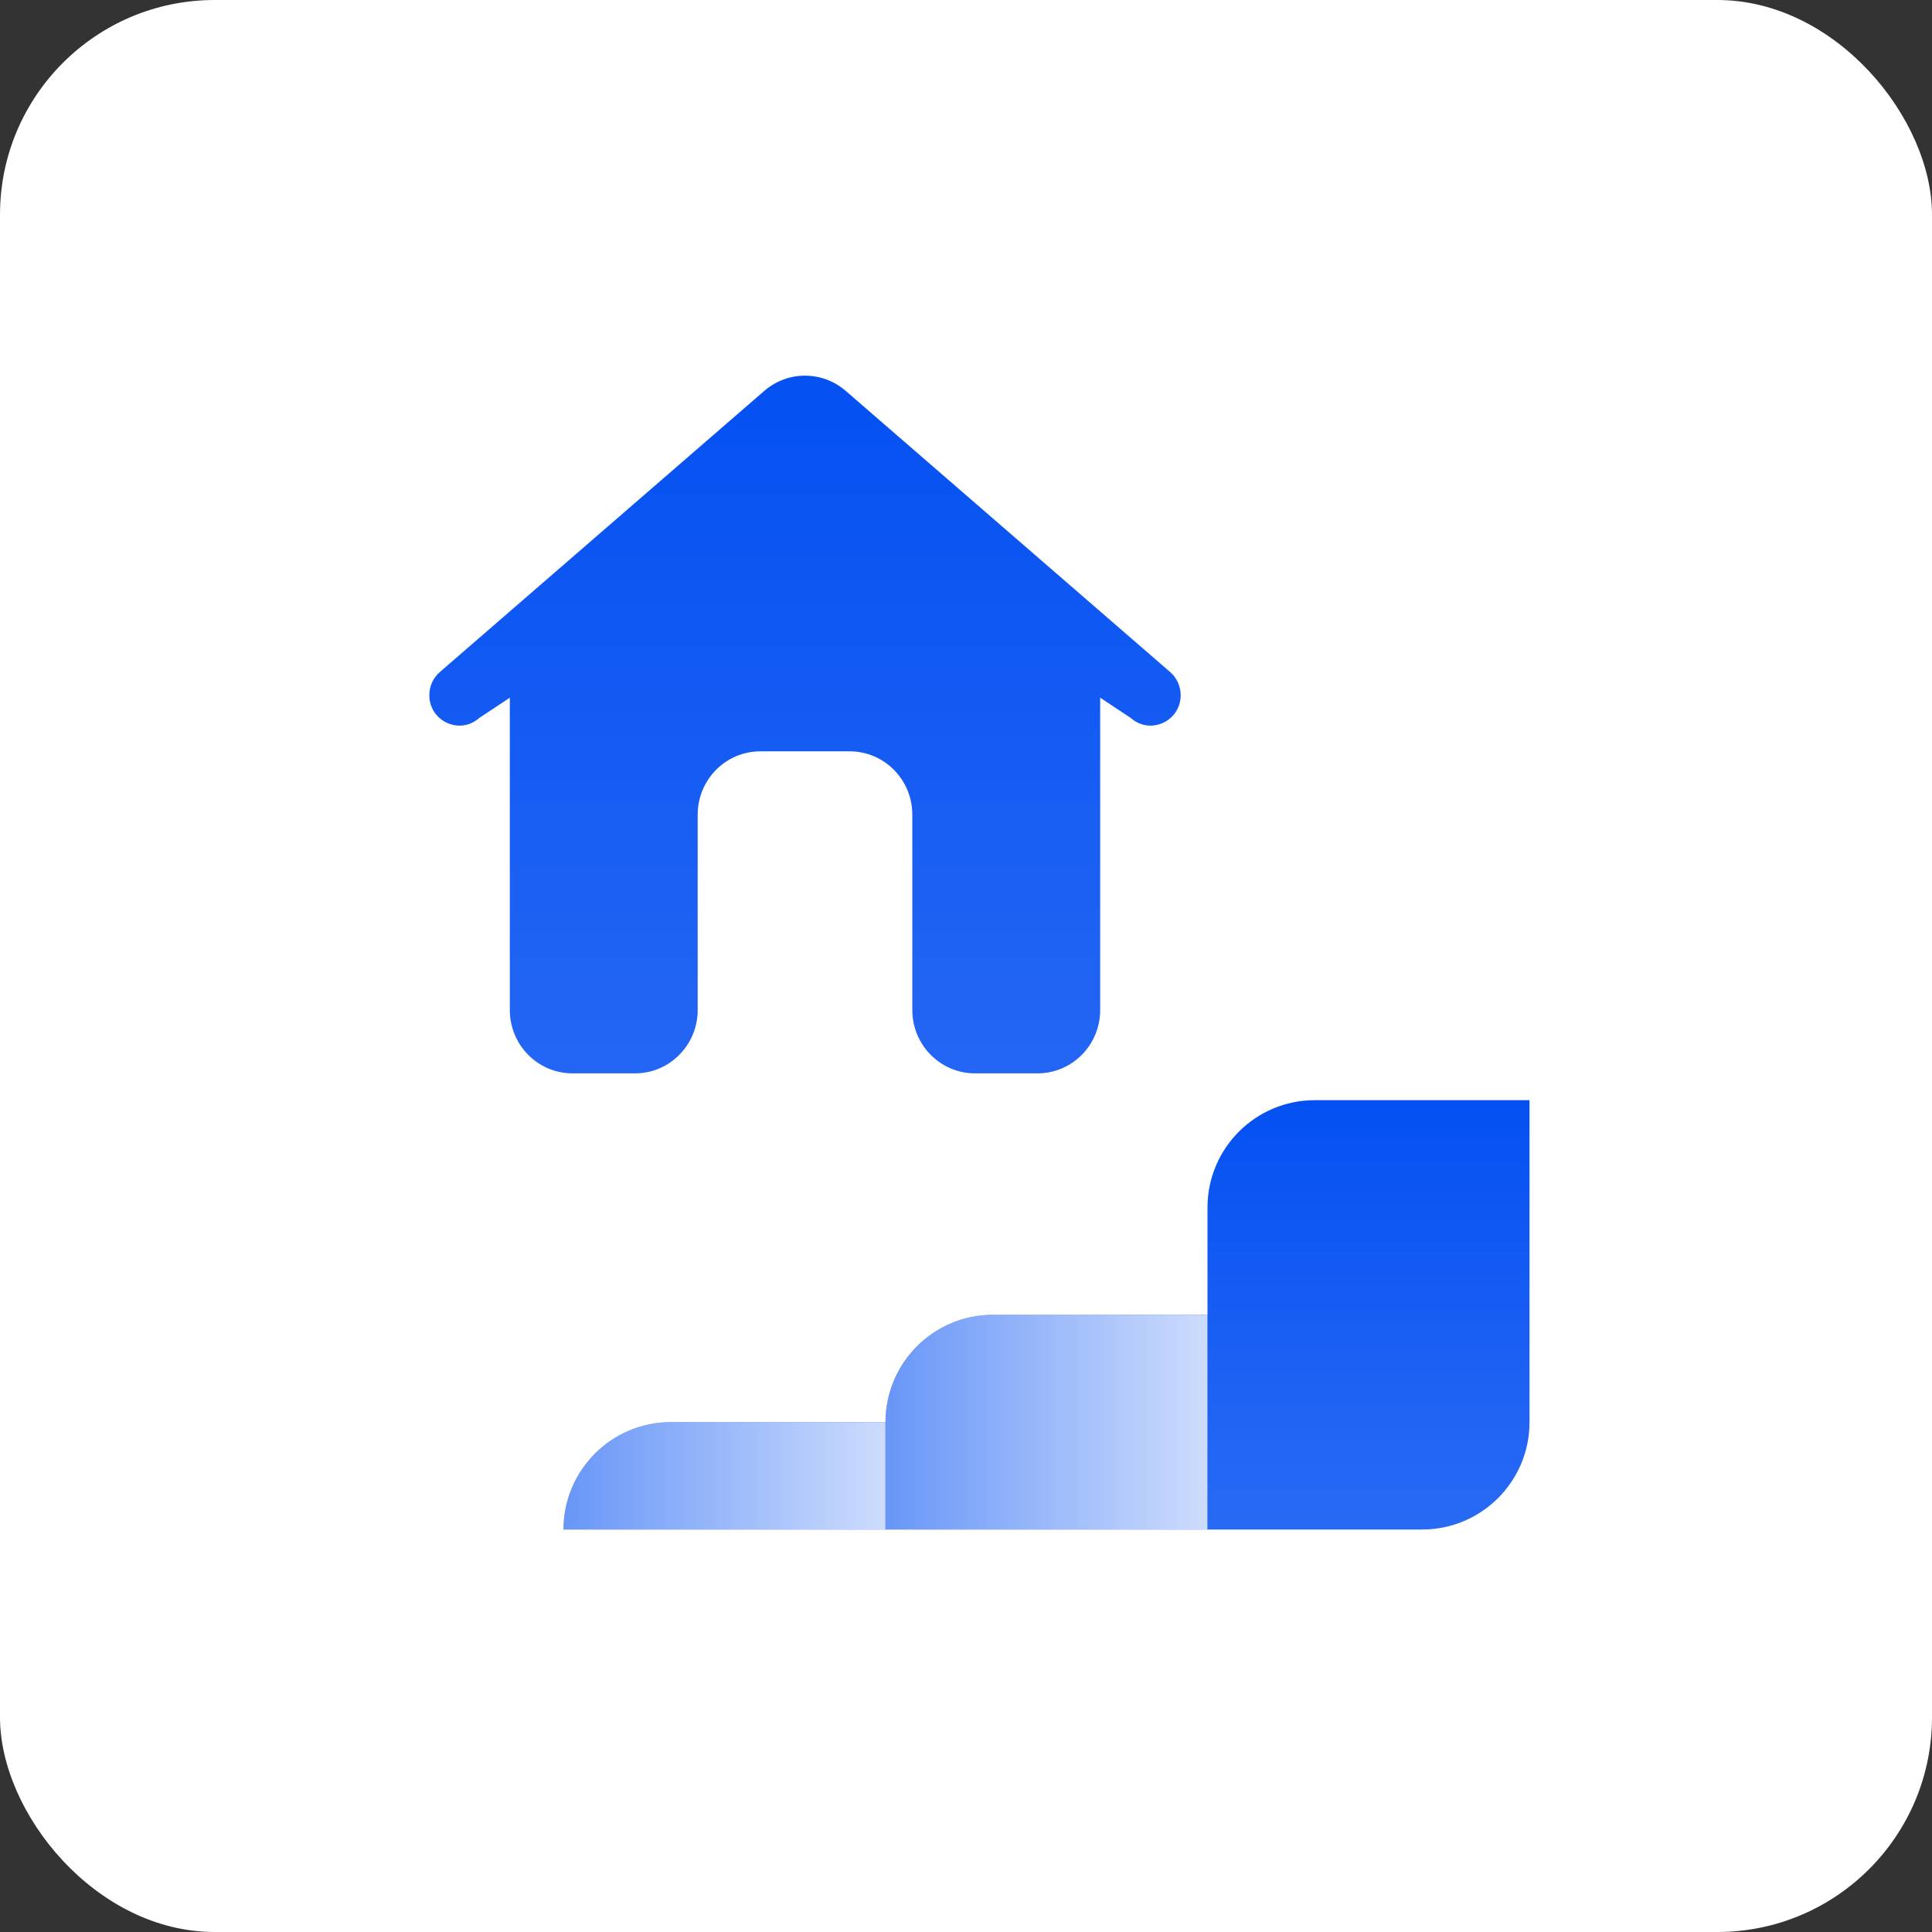 <svg width="72" height="72" viewBox="0 0 72 72" fill="none" xmlns="http://www.w3.org/2000/svg">
<rect x="0" y="0" width="72" height="72" fill="#333333" stroke="none"/>
<rect width="72" height="72" rx="8" fill="white"/>
<path d="M21 57C21 54.791 22.791 53 25 53H33V57H21Z" fill="#0450F2"/>
<path d="M21 57C21 54.791 22.791 53 25 53H33V57H21Z" fill="url(#paint0_linear_10606_13147)"/>
<path d="M33 53C33 50.791 34.791 49 37 49H45V57H33V53Z" fill="#0450F2"/>
<path d="M33 53C33 50.791 34.791 49 37 49H45V57H33V53Z" fill="url(#paint1_linear_10606_13147)"/>
<path d="M45 45C45 42.791 46.791 41 49 41H57V53C57 55.209 55.209 57 53 57H45V45Z" fill="#0450F2"/>
<path d="M45 45C45 42.791 46.791 41 49 41H57V53C57 55.209 55.209 57 53 57H45V45Z" fill="url(#paint2_linear_10606_13147)"/>
<path d="M28.482 14.568C29.356 13.811 30.644 13.811 31.518 14.568L43.609 25.046C43.857 25.261 44 25.576 44 25.906C44 26.879 42.868 27.4 42.144 26.759L41 26V37.639C41 38.943 39.955 40 38.667 40H36.333C35.045 40 34 38.943 34 37.639V30.361C34 29.057 32.955 28 31.667 28H28.333C27.045 28 26 29.057 26 30.361V37.639C26 38.943 24.955 40 23.667 40H21.333C20.045 40 19 38.943 19 37.639V26L17.856 26.759C17.132 27.4 16 26.879 16 25.906C16 25.576 16.143 25.261 16.391 25.046L28.482 14.568Z" fill="#0450F2"/>
<path d="M28.482 14.568C29.356 13.811 30.644 13.811 31.518 14.568L43.609 25.046C43.857 25.261 44 25.576 44 25.906C44 26.879 42.868 27.4 42.144 26.759L41 26V37.639C41 38.943 39.955 40 38.667 40H36.333C35.045 40 34 38.943 34 37.639V30.361C34 29.057 32.955 28 31.667 28H28.333C27.045 28 26 29.057 26 30.361V37.639C26 38.943 24.955 40 23.667 40H21.333C20.045 40 19 38.943 19 37.639V26L17.856 26.759C17.132 27.4 16 26.879 16 25.906C16 25.576 16.143 25.261 16.391 25.046L28.482 14.568Z" fill="url(#paint3_linear_10606_13147)"/>
<defs>
<linearGradient id="paint0_linear_10606_13147" x1="33" y1="54.25" x2="21" y2="54.25" gradientUnits="userSpaceOnUse">
<stop stop-color="white" stop-opacity="0.8"/>
<stop offset="1" stop-color="white" stop-opacity="0.4"/>
</linearGradient>
<linearGradient id="paint1_linear_10606_13147" x1="45" y1="51.5" x2="33" y2="51.5" gradientUnits="userSpaceOnUse">
<stop stop-color="white" stop-opacity="0.8"/>
<stop offset="1" stop-color="white" stop-opacity="0.4"/>
</linearGradient>
<linearGradient id="paint2_linear_10606_13147" x1="45.75" y1="57" x2="45.75" y2="41" gradientUnits="userSpaceOnUse">
<stop stop-color="white" stop-opacity="0.15"/>
<stop offset="1" stop-color="white" stop-opacity="0"/>
</linearGradient>
<linearGradient id="paint3_linear_10606_13147" x1="17.75" y1="45.347" x2="17.75" y2="13.75" gradientUnits="userSpaceOnUse">
<stop stop-color="white" stop-opacity="0.15"/>
<stop offset="1" stop-color="white" stop-opacity="0"/>
</linearGradient>
</defs>
</svg>
